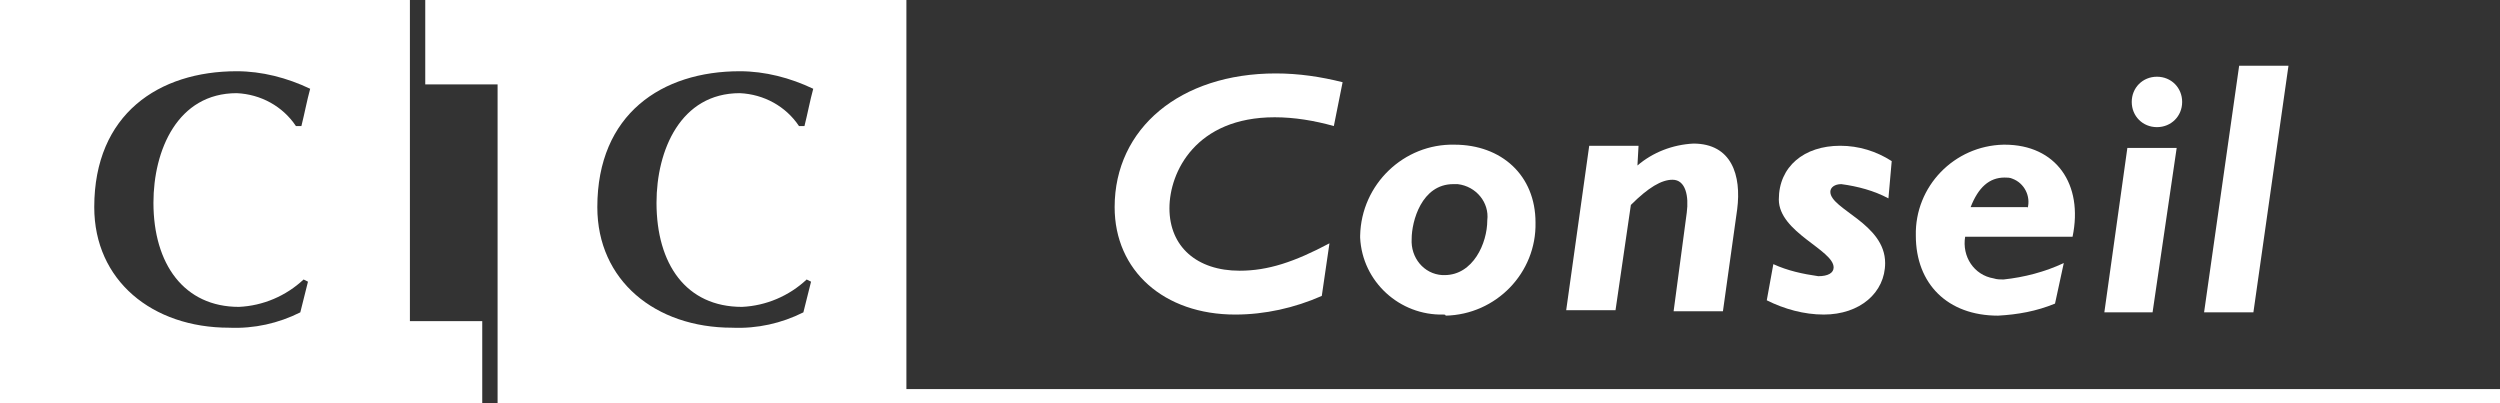 <?xml version="1.0" encoding="utf-8"?>
<!-- Generator: Adobe Illustrator 21.0.0, SVG Export Plug-In . SVG Version: 6.00 Build 0)  -->
<svg version="1.1" id="Lyonnaise_-_copie" xmlns="http://www.w3.org/2000/svg" xmlns:xlink="http://www.w3.org/1999/xlink" x="0px"
	 y="0px" viewBox="0 0 228.1 36.8" style="enable-background:new 0 0 228.1 36.8;" xml:space="preserve">
<rect x="0" y="0" width="228.1" height="36.8" fill="#333333" stroke="none"/>
<style type="text/css">
	.st0{fill:#FFFFFF;}
</style>
<path class="st0" d="M121.7,11.5c-1.8-0.5-3.6-0.8-5.4-0.8c-7.2,0-9.6,5-9.6,8.3c0,3.5,2.5,5.7,6.4,5.7c2.6,0,5-0.8,8.2-2.5
	l-0.7,4.8c-2.5,1.1-5.2,1.7-7.9,1.7c-6.5,0-11-4-11-9.8c0-7.2,6-12.2,14.7-12.2c2.1,0,4.1,0.3,6.1,0.8L121.7,11.5z"/>
<path class="st0" d="M131.7,28.7c-4,0.1-7.4-3-7.6-7c0-0.1,0-0.1,0-0.2c0.1-4.7,4-8.4,8.6-8.3c4.3,0,7.4,2.8,7.4,7.1
	c0.1,4.6-3.6,8.4-8.2,8.5C131.9,28.7,131.8,28.7,131.7,28.7z M132.6,16.8c-2.9,0-3.8,3.4-3.8,5c-0.1,1.7,1.1,3.2,2.8,3.3
	c0.1,0,0.1,0,0.2,0c2.6,0,3.9-2.9,3.9-5c0.2-1.6-1-3.1-2.7-3.3C132.9,16.8,132.7,16.8,132.6,16.8z"/>
<path class="st0" d="M149.4,15.1c1.4-1.2,3.2-1.9,5.1-2c3.5,0,4.4,2.9,4,6l-1.3,9.3h-4.5l1.2-9c0.2-1.5-0.1-3-1.3-3
	c-1,0-2.2,0.7-3.8,2.3l-1.4,9.6h-4.5l2.1-15h4.5L149.4,15.1z"/>
<path class="st0" d="M172.3,18.1c-1.3-0.7-2.8-1.1-4.3-1.3c-0.6,0-1,0.3-1,0.7c0,1.6,5,2.9,5,6.5c0,2.7-2.3,4.7-5.6,4.7
	c-1.8,0-3.6-0.5-5.2-1.3l0.6-3.3c1.3,0.6,2.7,0.9,4.1,1.1c0.9,0,1.4-0.3,1.4-0.8c0-1.6-5-3.2-5-6.2s2.3-4.9,5.6-4.9
	c1.7,0,3.3,0.5,4.7,1.4L172.3,18.1z"/>
<path class="st0" d="M179.3,21.6c-0.3,1.8,0.8,3.5,2.6,3.8c0.3,0.1,0.6,0.1,0.9,0.1c1.9-0.2,3.8-0.7,5.5-1.5l-0.8,3.7
	c-1.7,0.7-3.4,1-5.2,1.1c-4.6,0-7.5-2.9-7.5-7.3c-0.1-4.5,3.5-8.2,8-8.3h0.1c4.7,0,7.2,3.6,6.2,8.4L179.3,21.6z M185,19
	c0.3-1.1-0.3-2.3-1.4-2.7c-0.2-0.1-0.5-0.1-0.7-0.1c-1.4,0-2.4,0.9-3.1,2.7h5.2V19z"/>
<path class="st0" d="M196.4,28.5H192l2.1-15h4.5L196.4,28.5z M199.1,9.3c0,1.3-1,2.3-2.3,2.3s-2.3-1-2.3-2.3s1-2.3,2.3-2.3l0,0
	C198.1,7,199.1,8,199.1,9.3L199.1,9.3L199.1,9.3z"/>
<path class="st0" d="M205.6,28.5h-4.5L204.3,6h4.5L205.6,28.5z"/>
<rect x="82.5" y="35.5" class="st0" width="145.6" height="1.3"/>
<path class="st0" d="M37.4,29.4V0H0v36.8h44v-7.5h-6.6V29.4z M21.8,28c2.2-0.1,4.3-1,5.9-2.5l0.4,0.2l-0.7,2.8c-2,1-4.2,1.5-6.5,1.4
	c-7,0-12.3-4.3-12.3-11c0-8.5,5.9-12.4,13-12.4c2.3,0,4.6,0.6,6.7,1.6c-0.3,1.1-0.5,2.2-0.8,3.4H27c-1.2-1.8-3.2-2.9-5.4-3
	c-5.4,0-7.6,5.2-7.6,10C14,24.1,16.8,28,21.8,28z"/>
<path class="st0" d="M38.8,0v7.7h6.6v29.1h37.3V0H38.8z M67.7,28c2.2-0.1,4.3-1,5.9-2.5l0.4,0.2l-0.7,2.8c-2,1-4.2,1.5-6.5,1.4
	c-7,0-12.3-4.3-12.3-11c0-8.5,5.9-12.4,13-12.4c2.3,0,4.6,0.6,6.7,1.6c-0.3,1.1-0.5,2.2-0.8,3.4h-0.5c-1.2-1.8-3.2-2.9-5.4-3
	c-5.4,0-7.6,5.2-7.6,10C59.9,24.1,62.6,28,67.7,28z"/>
</svg>
